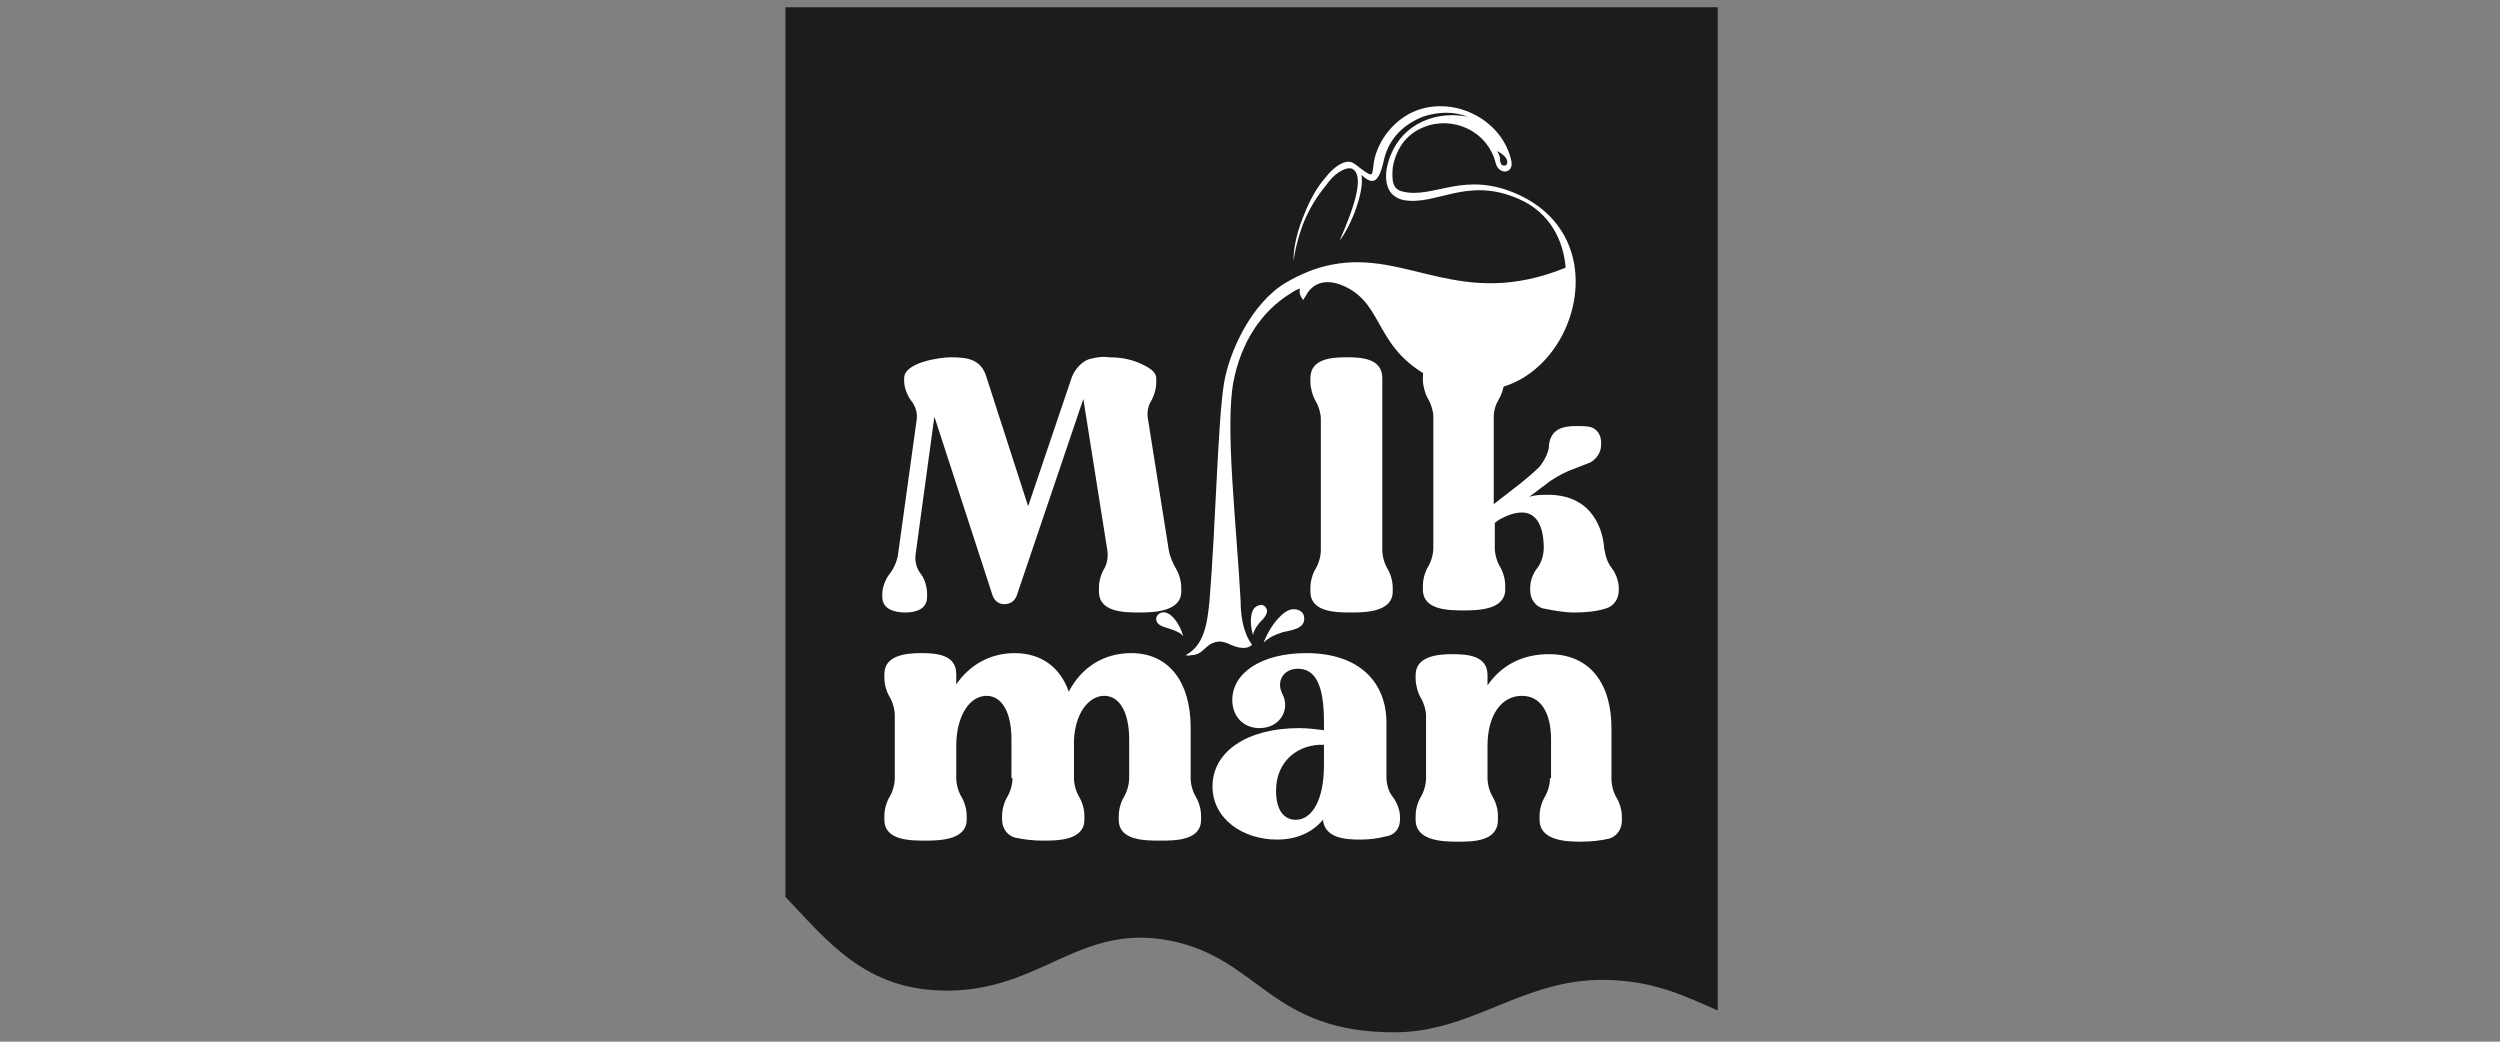 <?xml version="1.0" encoding="utf-8"?>
<!-- Generator: Adobe Illustrator 26.5.0, SVG Export Plug-In . SVG Version: 6.00 Build 0)  -->
<svg version="1.1" id="Layer_1" xmlns="http://www.w3.org/2000/svg" xmlns:xlink="http://www.w3.org/1999/xlink" x="0px" y="0px"
	 viewBox="0 0 240 100" style="enable-background:new 0 0 240 100;" xml:space="preserve">
<rect x="0" y="0" width="240" height="100" fill="#808080" stroke="none"/>
<style type="text/css">
	.st0{clip-path:url(#SVGID_00000144299496421042276200000002577325864052219530_);fill:#1C1C1A;}
	.st1{clip-path:url(#SVGID_00000144299496421042276200000002577325864052219530_);fill:#FFFFFF;}
</style>
<g>
	<defs>
		<rect id="SVGID_1_" x="75.4" y="0.7" width="89.5" height="98.4"/>
	</defs>
	<clipPath id="SVGID_00000011020080014075350290000004954699831915925380_">
		<use xlink:href="#SVGID_1_"  style="overflow:visible;"/>
	</clipPath>
	<path style="clip-path:url(#SVGID_00000011020080014075350290000004954699831915925380_);fill:#1C1C1A;" d="M164.9,97V0.7H75.4
		v85.4c4.1,4.3,7.7,9,15.5,9c9.1,0,12.7-6.5,21.4-4.8c8.7,1.7,9.6,8.9,21.8,8.8c7.6-0.1,12.5-5.5,20.8-5
		C159.1,94.3,161.9,95.7,164.9,97"/>
	<path style="clip-path:url(#SVGID_00000011020080014075350290000004954699831915925380_);fill:#FFFFFF;" d="M148.8,74.7
		c0,0.6-0.2,1.3-0.5,1.8c-0.3,0.5-0.5,1.2-0.5,1.8v0.4c0,2,2.5,2.1,4,2.1c0.9,0,1.9-0.1,2.7-0.3c0.7-0.2,1.2-0.9,1.2-1.7v-0.4
		c0-0.6-0.2-1.3-0.5-1.8c-0.3-0.5-0.5-1.2-0.5-1.8v-4.9c0-4.2-2-7.1-6-7.1c-2.6,0-4.6,1.1-5.9,3v-1c0-1.9-2-2-3.4-2
		c-1.4,0-3.5,0.2-3.5,2v0.4c0,0.5,0.2,1.3,0.5,1.8c0.3,0.5,0.5,1.2,0.5,1.7v6c0,0.6-0.2,1.3-0.5,1.8c-0.3,0.5-0.5,1.2-0.5,1.8v0.4
		c0,2,2.5,2.1,4,2.1c1.5,0,3.9,0,3.9-2.1v-0.4c0-0.6-0.2-1.3-0.5-1.8c-0.3-0.5-0.5-1.2-0.5-1.8v-3.1c0-2.9,1.3-4.8,3.3-4.8
		c1.8,0,2.8,1.6,2.8,4.2V74.7z M127.1,73.5c0,3.2-1.1,5.2-2.7,5.2c-1.2,0-1.9-1-1.9-2.8c0-2.9,2.2-4.5,4.6-4.4V73.5z M134.4,78.7
		v-0.3c0-0.6-0.3-1.4-0.7-1.9c-0.4-0.5-0.6-1.2-0.6-1.9v-5.2c0-3.9-2.6-6.7-7.7-6.7c-4.3,0-7.1,1.9-7.1,4.5c0,1.6,1.1,2.7,2.6,2.7
		c2,0,3-1.8,2.2-3.3c-0.6-1.2,0.1-2.4,1.5-2.4c1.6,0,2.5,1.4,2.5,5.1v0.8c-0.8-0.1-1.6-0.2-2.4-0.2c-4.9,0-8.3,2.2-8.3,5.6
		c0,3.1,2.9,5.1,6.2,5.1c1.9,0,3.4-0.7,4.4-1.9c0.2,1.8,2.2,1.9,3.6,1.9c0.8,0,1.7-0.1,2.4-0.3C133.9,80.2,134.4,79.5,134.4,78.7
		 M97.2,74.7c0,0.6-0.2,1.3-0.5,1.8c-0.3,0.5-0.5,1.2-0.5,1.8v0.4c0,0.8,0.5,1.5,1.2,1.7c0.9,0.2,1.8,0.3,2.7,0.3c1.4,0,4,0,4-2
		v-0.4c0-0.6-0.2-1.3-0.5-1.8c-0.3-0.5-0.5-1.2-0.5-1.8v-3.6c0.1-2.6,1.4-4.3,2.9-4.3c1.5,0,2.4,1.6,2.4,4.2v3.7
		c0,0.6-0.2,1.3-0.5,1.8c-0.3,0.5-0.5,1.2-0.5,1.8v0.4c0,2,2.5,2,4,2c1.4,0,3.9,0,3.9-2v-0.4c0-0.6-0.2-1.3-0.5-1.8
		c-0.3-0.5-0.5-1.2-0.5-1.8v-4.9c0-4.2-2-7.1-5.7-7.1c-2.7,0-4.8,1.4-6,3.7c-0.8-2.3-2.6-3.7-5.2-3.7c-2.3,0-4.3,1.1-5.6,3v-1
		c0-1.9-2-2-3.4-2s-3.5,0.2-3.5,2v0.4c0,0.6,0.2,1.3,0.5,1.8c0.3,0.5,0.5,1.2,0.5,1.8v6c0,0.6-0.2,1.3-0.5,1.8
		c-0.3,0.5-0.5,1.2-0.5,1.8v0.4c0,2,2.5,2,4,2c1.4,0,3.9-0.1,3.9-2v-0.4c0-0.6-0.2-1.3-0.5-1.8c-0.3-0.5-0.5-1.2-0.5-1.8v-3.1
		c0-2.9,1.3-4.8,2.9-4.8c1.5,0,2.4,1.6,2.4,4.2V74.7z"/>
	<path style="clip-path:url(#SVGID_00000011020080014075350290000004954699831915925380_);fill:#FFFFFF;" d="M148.4,46.5
		c0.6-0.5,1.5-1,2.2-1.3l1.8-0.7c0.7-0.2,1.3-1,1.3-1.7c0.1-0.9-0.3-1.6-1-1.8c-0.4-0.1-0.9-0.1-1.4-0.1c-1.3,0-2.4,0.3-2.6,1.8
		l0,0.2c-0.1,0.7-0.5,1.4-0.9,1.9c-0.5,0.5-1.2,1.1-1.7,1.5l-2.7,2.1v-8.4c0-0.6,0.2-1.2,0.5-1.7c0.3-0.5,0.5-1.2,0.5-1.8v-0.4
		c0-0.8-0.5-1.5-1.2-1.7c-0.9-0.2-1.8-0.3-2.7-0.3c-0.9,0-1.9,0.1-2.7,0.3c-0.7,0.2-1.2,0.9-1.2,1.7v0.4c0,0.5,0.2,1.3,0.5,1.8
		c0.3,0.5,0.5,1.2,0.5,1.7v12.6c0,0.6-0.2,1.3-0.5,1.8c-0.3,0.5-0.5,1.2-0.5,1.8v0.4c0,2,2.5,2,4,2c1.4,0,3.9-0.1,3.9-2v-0.4
		c0-0.6-0.2-1.3-0.5-1.8c-0.3-0.5-0.5-1.2-0.5-1.8v-2.4l0.4-0.3c0.9-0.5,1.6-0.7,2.2-0.7c2,0,2.1,2.6,2.1,3.4c0,0.6-0.2,1.4-0.6,1.9
		c-0.4,0.5-0.7,1.2-0.7,1.9v0.3c0,0.8,0.5,1.5,1.2,1.7c1,0.2,2,0.4,3.1,0.4c1,0,2.1-0.1,3-0.4c0.7-0.2,1.2-0.9,1.2-1.7v-0.3
		c0-0.6-0.3-1.4-0.7-1.9c-0.4-0.5-0.6-1.2-0.7-1.9c-0.1-1.4-0.9-5.1-5.4-5.1c-0.6,0-1.2,0-1.8,0.2L148.4,46.5z M125.8,56.8
		c0,2,2.5,2,4,2c1.4,0,3.9-0.1,3.9-2v-0.4c0-0.6-0.2-1.3-0.5-1.8c-0.3-0.5-0.5-1.2-0.5-1.8V36.3c0-1.9-2-2-3.4-2
		c-1.4,0-3.5,0.1-3.5,2v0.4c0,0.5,0.2,1.3,0.5,1.8c0.3,0.5,0.5,1.2,0.5,1.7v12.6c0,0.6-0.2,1.3-0.5,1.8c-0.3,0.5-0.5,1.2-0.5,1.8
		V56.8z M104.5,34.5c-0.6,0.2-1.3,0.9-1.6,1.7l-4.2,12.4l-4-12.4c-0.5-1.7-1.8-1.9-3.4-1.9c-1.1,0-4.5,0.5-4.5,2v0.3
		c0,0.6,0.3,1.4,0.7,1.9c0.4,0.5,0.6,1.2,0.5,1.8l-1.8,13c-0.1,0.6-0.4,1.3-0.8,1.8c-0.4,0.5-0.7,1.3-0.7,1.9v0.3
		c0,1.2,1.2,1.5,2.2,1.5c1,0,2.1-0.3,2.1-1.5V57c0-0.6-0.2-1.4-0.6-1.9c-0.4-0.5-0.6-1.2-0.5-1.9L89.7,40l5.6,17.2
		c0.2,0.5,0.6,0.8,1.1,0.8c0.6,0,1-0.3,1.2-0.8l6.4-18.9l2.3,14.5c0.1,0.6,0,1.3-0.3,1.8c-0.3,0.5-0.5,1.2-0.5,1.8v0.4
		c0,2,2.5,2,3.9,2c1.4,0,4-0.1,4-2v-0.4c0-0.6-0.2-1.3-0.5-1.8c-0.3-0.5-0.6-1.2-0.7-1.8l-2-12.6c-0.1-0.6,0-1.2,0.3-1.7
		c0.3-0.5,0.5-1.2,0.5-1.8v-0.4c0-0.5-0.5-0.9-1.1-1.2c-1.1-0.6-2.3-0.8-3.4-0.8C105.8,34.2,105.2,34.3,104.5,34.5"/>
	<path style="clip-path:url(#SVGID_00000011020080014075350290000004954699831915925380_);fill:#FFFFFF;" d="M121.3,61.7
		c0.4-0.4,0.9-0.7,1.8-1c0.8-0.2,2.2-0.3,2.1-1.4c0-0.5-0.5-0.9-1.2-0.8C123.3,58.6,122.1,59.7,121.3,61.7 M120.5,58.3
		c-0.4,0.3-0.6,1.4-0.2,2.7c0-0.3,0.2-0.7,0.6-1.2c0.4-0.4,1-1,0.6-1.5C121.3,58,120.9,58,120.5,58.3 M112.4,60.4
		c0.6,0.2,1,0.4,1.2,0.7c-0.4-1.4-1.2-2.2-1.7-2.3c-0.5-0.1-0.8,0.2-0.9,0.5C110.9,60.1,111.9,60.2,112.4,60.4 M143.7,14.5
		c0.7,0.3,1,0.8,1,1c0,0.3-0.1,0.4-0.3,0.4c-0.4,0-0.4-0.5-0.4-0.8C143.9,14.8,143.8,14.6,143.7,14.5 M145.8,18.7
		c-5.2-2.4-8.1,0.4-11.1-0.3c-1-0.2-1.1-1-1-2.3c0.3-1.7,1.2-3.2,3-3.9c2.7-1.1,6.1,0.3,6.9,3.5c0.3,1.1,1.7,1,1.5-0.2
		c-0.8-3.9-5.3-6.3-9.1-4.9c-2.1,0.8-3.7,2.8-4.1,4.9c-0.2,1.3,0,1.6-1.1,0.8c-0.3-0.2-0.5-0.4-0.8-0.6c-0.1,0-0.1-0.1-0.2-0.1
		c-0.6-0.3-1.7,0.3-2.6,1.5c-0.8,0.9-1.5,2.2-2,3.5c-0.5,1.1-1.1,3.2-1,4.4c0.1-1.1,0.7-3.2,1.2-4.2c0.6-1.3,1.3-2.3,2.2-3.4
		c0.7-0.9,1.7-1.4,2.2-1.2c1.2,0.6,0.3,3.5-1.2,6.9c1.1-1.4,2.4-4.7,2.1-6.3c1,0.9,1.6,0.9,2.1-1.2c0.4-2,1.6-3.5,3.8-4.4
		c1.5-0.5,3-0.5,4.3,0c-3.1-0.6-6.2,0.7-7.4,3.7l0,0v0c-0.2,0.5-0.3,0.9-0.4,1.4c-0.2,1.7,0.4,2.6,1.6,2.9c3.2,0.6,6.1-2.3,11.1-0.1
		c3,1.3,4.3,4,4.5,6.6c-10.1,4.1-15.1-1.7-22.4-0.3c-1.6,0.3-3,0.9-4.4,1.7c-3.4,2-5.5,6.7-6,9.7c-0.6,3.7-0.8,13.9-1.4,21
		c-0.2,2-0.5,4.2-2.3,5.1c0.2,0,0.3,0.1,0.5,0c1.3,0,1.3-1.1,2.6-1.3c0.9-0.1,1.4,0.6,2.5,0.6c0.3,0,0.6-0.1,0.8-0.3
		c-0.9-1.2-1.1-2.9-1.1-4.2c-0.4-7.4-1.5-16.6-0.7-21c0.7-3.7,2.6-6.8,5.6-8.6c0.3-0.2,0.5-0.3,0.8-0.4c-0.1,0.4,0,0.7,0.3,1.1
		c0.1-0.1,0.1-0.2,0.2-0.3c0.8-1.6,2.3-1.7,3.8-1c3.9,1.8,2.8,6.2,8.8,9C149.1,41.8,157.1,23.9,145.8,18.7"/>
</g>
</svg>
